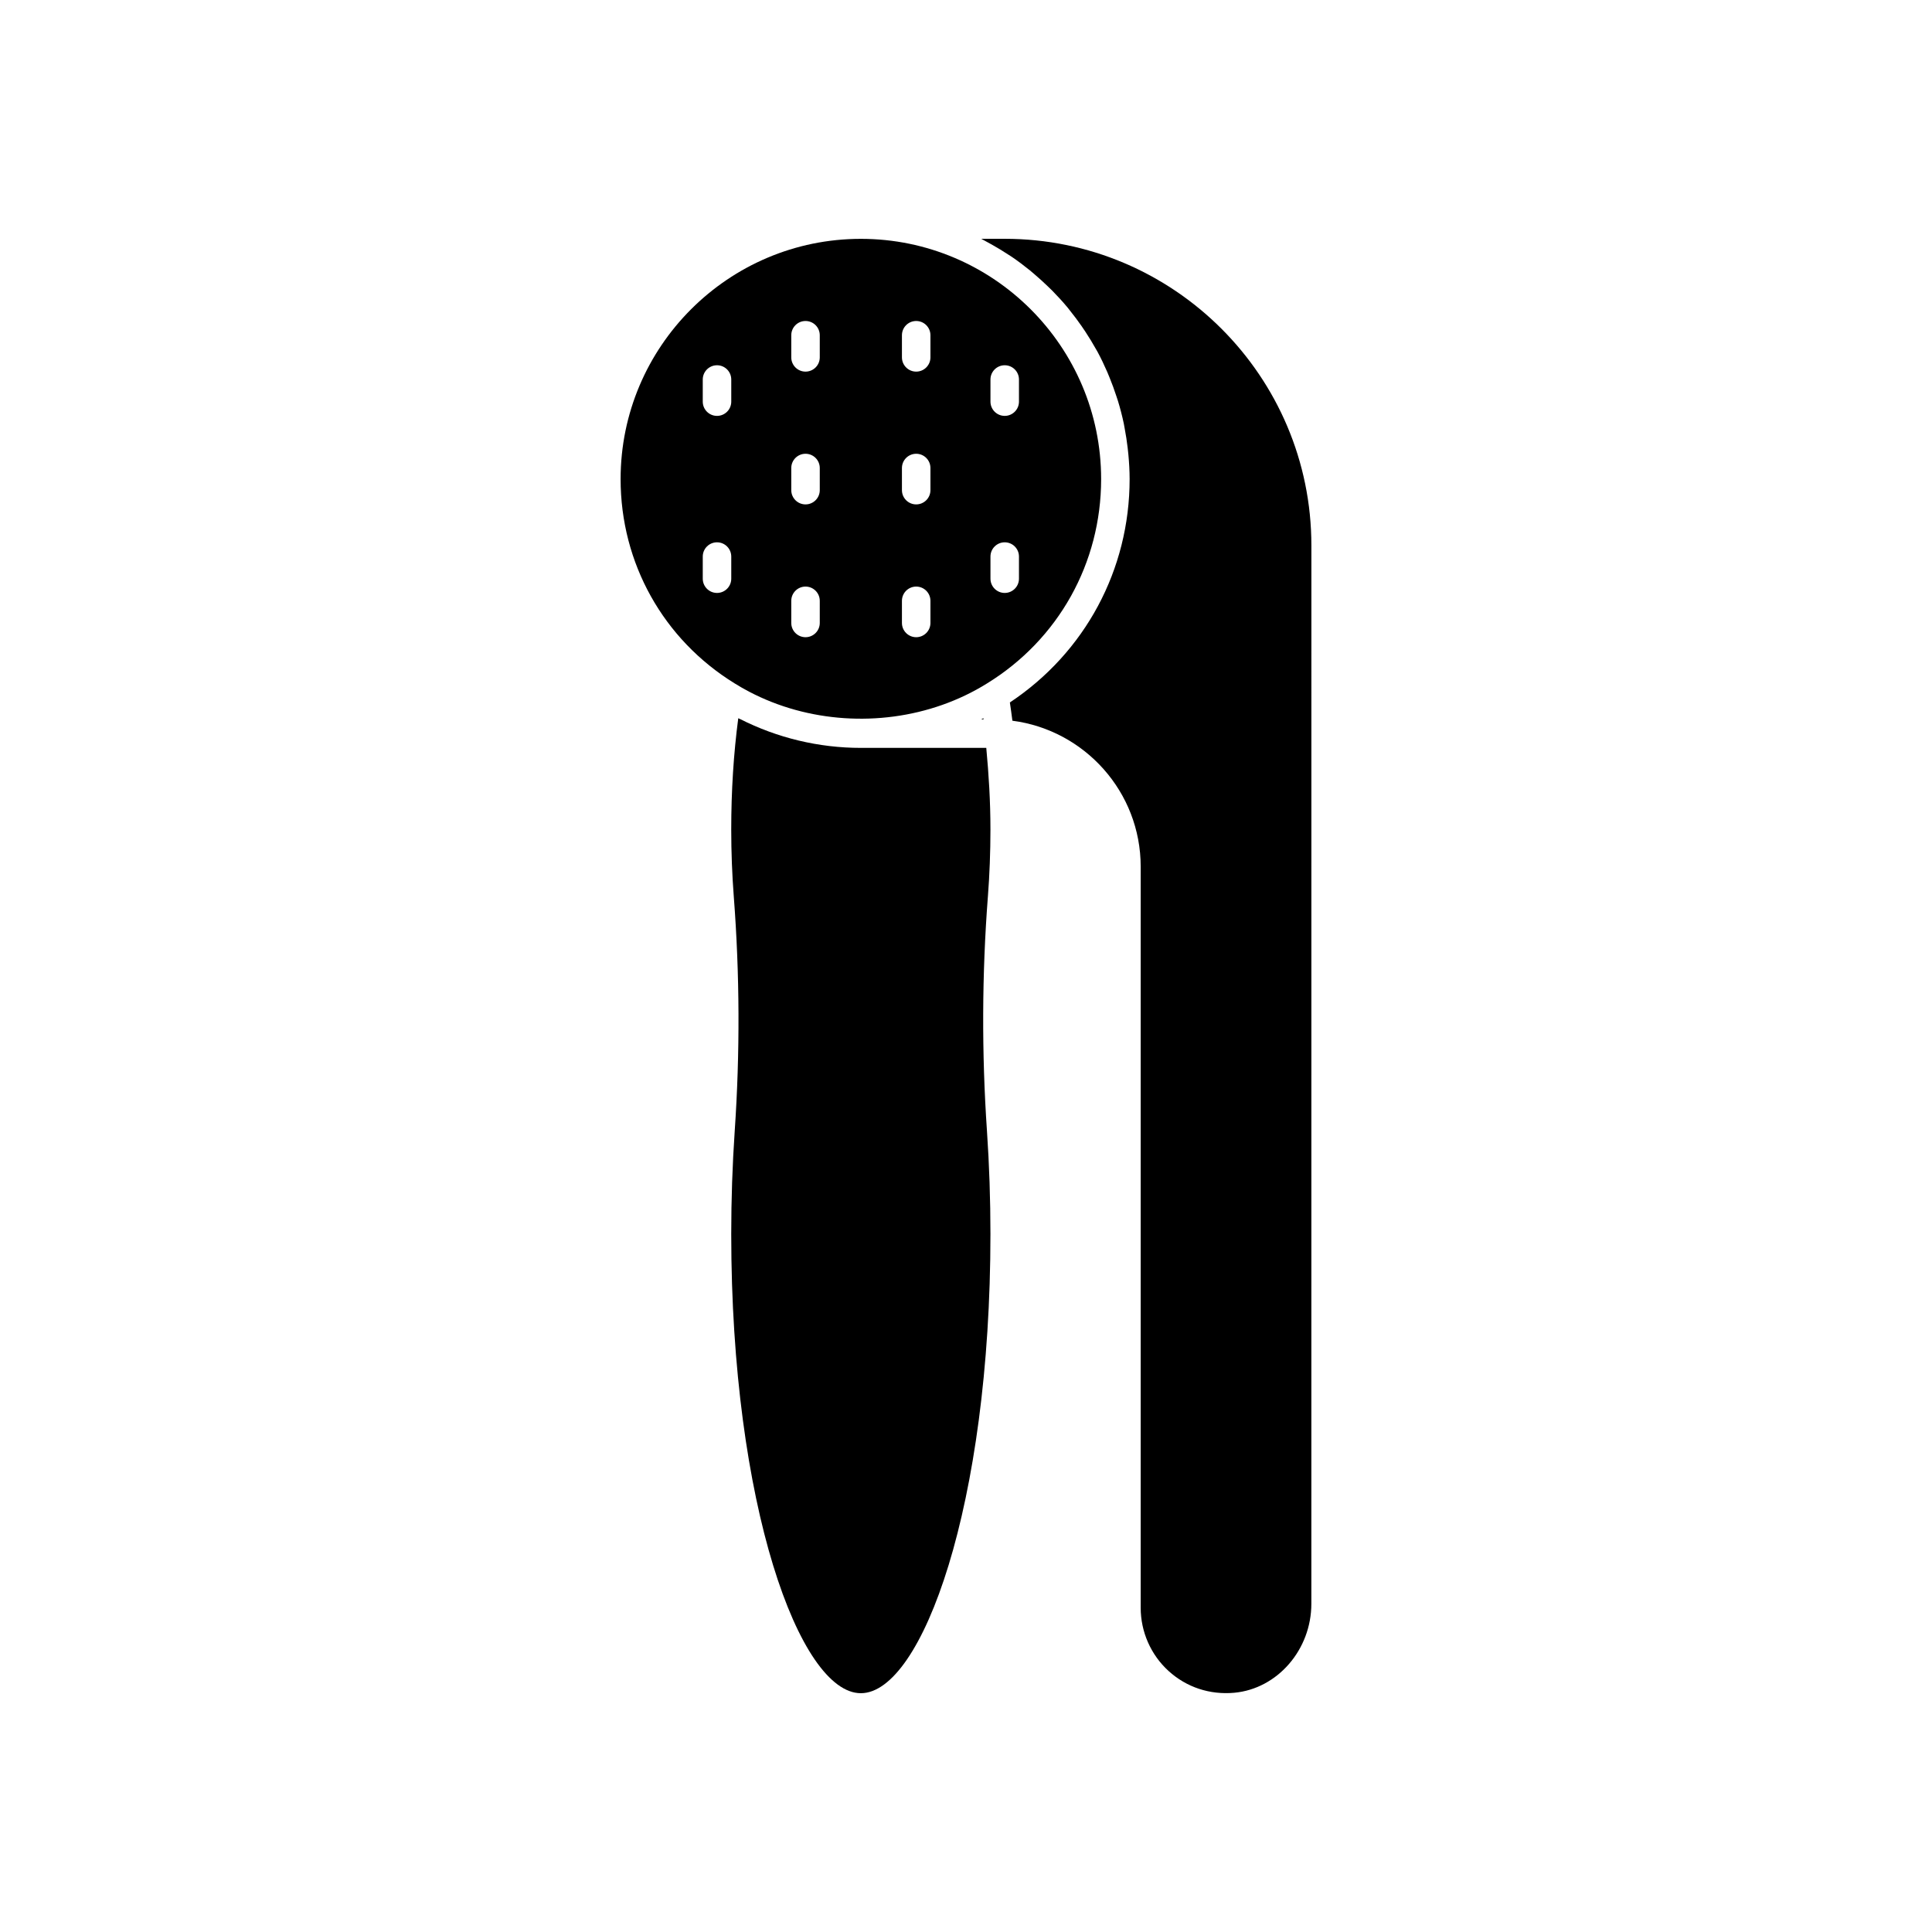 <?xml version="1.0" encoding="UTF-8"?>
<!-- Uploaded to: SVG Repo, www.svgrepo.com, Generator: SVG Repo Mixer Tools -->
<svg fill="#000000" width="800px" height="800px" version="1.1" viewBox="144 144 512 512" xmlns="http://www.w3.org/2000/svg">
 <g>
  <path d="m410.26 207.29h-6.211c0.43 0.219 0.844 0.469 1.27 0.695 0.516 0.273 1.02 0.551 1.527 0.836 1.496 0.84 2.957 1.723 4.383 2.664 0.301 0.199 0.613 0.379 0.91 0.582 1.668 1.137 3.273 2.352 4.836 3.617 0.41 0.332 0.805 0.684 1.207 1.027 1.215 1.031 2.391 2.102 3.535 3.211 0.383 0.375 0.773 0.738 1.148 1.117 1.41 1.434 2.769 2.914 4.055 4.461 0.223 0.27 0.426 0.551 0.645 0.824 1.074 1.332 2.098 2.703 3.074 4.109 0.332 0.48 0.66 0.961 0.98 1.449 1 1.52 1.953 3.07 2.84 4.668 0.113 0.203 0.242 0.398 0.352 0.605 0.969 1.785 1.84 3.629 2.656 5.504 0.223 0.516 0.43 1.035 0.641 1.559 0.617 1.516 1.18 3.051 1.691 4.617 0.156 0.477 0.328 0.945 0.473 1.426 0.602 1.973 1.121 3.981 1.551 6.019 0.09 0.426 0.152 0.859 0.234 1.289 0.324 1.688 0.582 3.398 0.785 5.125 0.07 0.59 0.137 1.18 0.191 1.773 0.195 2.141 0.328 4.301 0.328 6.492 0 24.051-11.832 45.98-31.734 59.199 0.238 1.602 0.465 3.207 0.668 4.84 19.148 2.488 34 18.863 34 38.68v196.41c0 6.363 2.688 12.457 7.371 16.727 4.754 4.328 10.934 6.375 17.434 5.785 11.453-1.062 20.422-11.426 20.422-23.598l0.008-280.45c0-44.809-36.457-81.266-81.27-81.266z"/>
  <path d="m404.04 334.64h0.613c-0.012-0.098-0.016-0.203-0.027-0.301-0.074 0.039-0.152 0.062-0.223 0.098-0.125 0.062-0.238 0.141-0.363 0.203z"/>
  <path d="m338.71 325.12c1.246 0.777 2.519 1.504 3.816 2.184 3.906 2.047 8.02 3.656 12.254 4.824 16.93 4.672 35.797 2.336 50.789-7.008 18.945-11.664 30.242-31.906 30.242-54.156 0-35.109-28.562-63.668-63.672-63.668s-63.672 28.562-63.672 63.668c0 22.25 11.297 42.488 30.227 54.145 0.004 0.004 0.008 0.008 0.016 0.012zm67.773-80.547c0-2.086 1.691-3.777 3.777-3.777 2.086 0 3.777 1.691 3.777 3.777v5.863c0 2.086-1.691 3.777-3.777 3.777-2.086 0-3.777-1.691-3.777-3.777zm0 46.922c0-2.086 1.691-3.777 3.777-3.777 2.086 0 3.777 1.691 3.777 3.777v5.863c0 2.086-1.691 3.777-3.777 3.777-2.086 0-3.777-1.691-3.777-3.777zm-23.461-58.652c0-2.086 1.691-3.777 3.777-3.777 2.086 0 3.777 1.691 3.777 3.777v5.863c0 2.086-1.691 3.777-3.777 3.777-2.086 0-3.777-1.691-3.777-3.777zm0 35.188c0-2.086 1.691-3.777 3.777-3.777 2.086 0 3.777 1.691 3.777 3.777v5.863c0 2.086-1.691 3.777-3.777 3.777-2.086 0-3.777-1.691-3.777-3.777zm0 35.195c0-2.086 1.691-3.777 3.777-3.777 2.086 0 3.777 1.691 3.777 3.777v5.863c0 2.086-1.691 3.777-3.777 3.777-2.086 0-3.777-1.691-3.777-3.777zm-29.328-70.383c0-2.086 1.691-3.777 3.777-3.777 2.086 0 3.777 1.691 3.777 3.777v5.863c0 2.086-1.691 3.777-3.777 3.777-2.086 0-3.777-1.691-3.777-3.777zm0 35.188c0-2.086 1.691-3.777 3.777-3.777 2.086 0 3.777 1.691 3.777 3.777v5.863c0 2.086-1.691 3.777-3.777 3.777-2.086 0-3.777-1.691-3.777-3.777zm0 35.195c0-2.086 1.691-3.777 3.777-3.777 2.086 0 3.777 1.691 3.777 3.777v5.863c0 2.086-1.691 3.777-3.777 3.777-2.086 0-3.777-1.691-3.777-3.777zm-15.902-5.867c0 2.086-1.691 3.777-3.777 3.777s-3.777-1.691-3.777-3.777v-5.863c0-2.086 1.691-3.777 3.777-3.777s3.777 1.691 3.777 3.777zm0-46.922c0 2.086-1.691 3.777-3.777 3.777s-3.777-1.691-3.777-3.777v-5.863c0-2.086 1.691-3.777 3.777-3.777s3.777 1.691 3.777 3.777z"/>
  <path d="m405.8 381.65c0.449-5.832 0.676-11.832 0.676-17.836 0-7.426-0.445-14.602-1.102-21.617h-33.242c-11.203 0-22.148-2.648-32.02-7.652-0.152-0.078-0.316-0.125-0.465-0.203-1.238 9.391-1.863 19.277-1.863 29.477 0 5.973 0.23 11.977 0.68 17.836 1.574 20.508 1.656 41.402 0.242 62.105-0.609 8.953-0.922 18.129-0.922 27.277 0 71.703 18.102 121.68 34.348 121.68 16.242 0 34.344-49.973 34.344-121.68 0-9.164-0.309-18.348-0.918-27.277-1.414-20.699-1.332-41.594 0.238-62.105l0.004-0.004z"/>
 </g>
</svg>